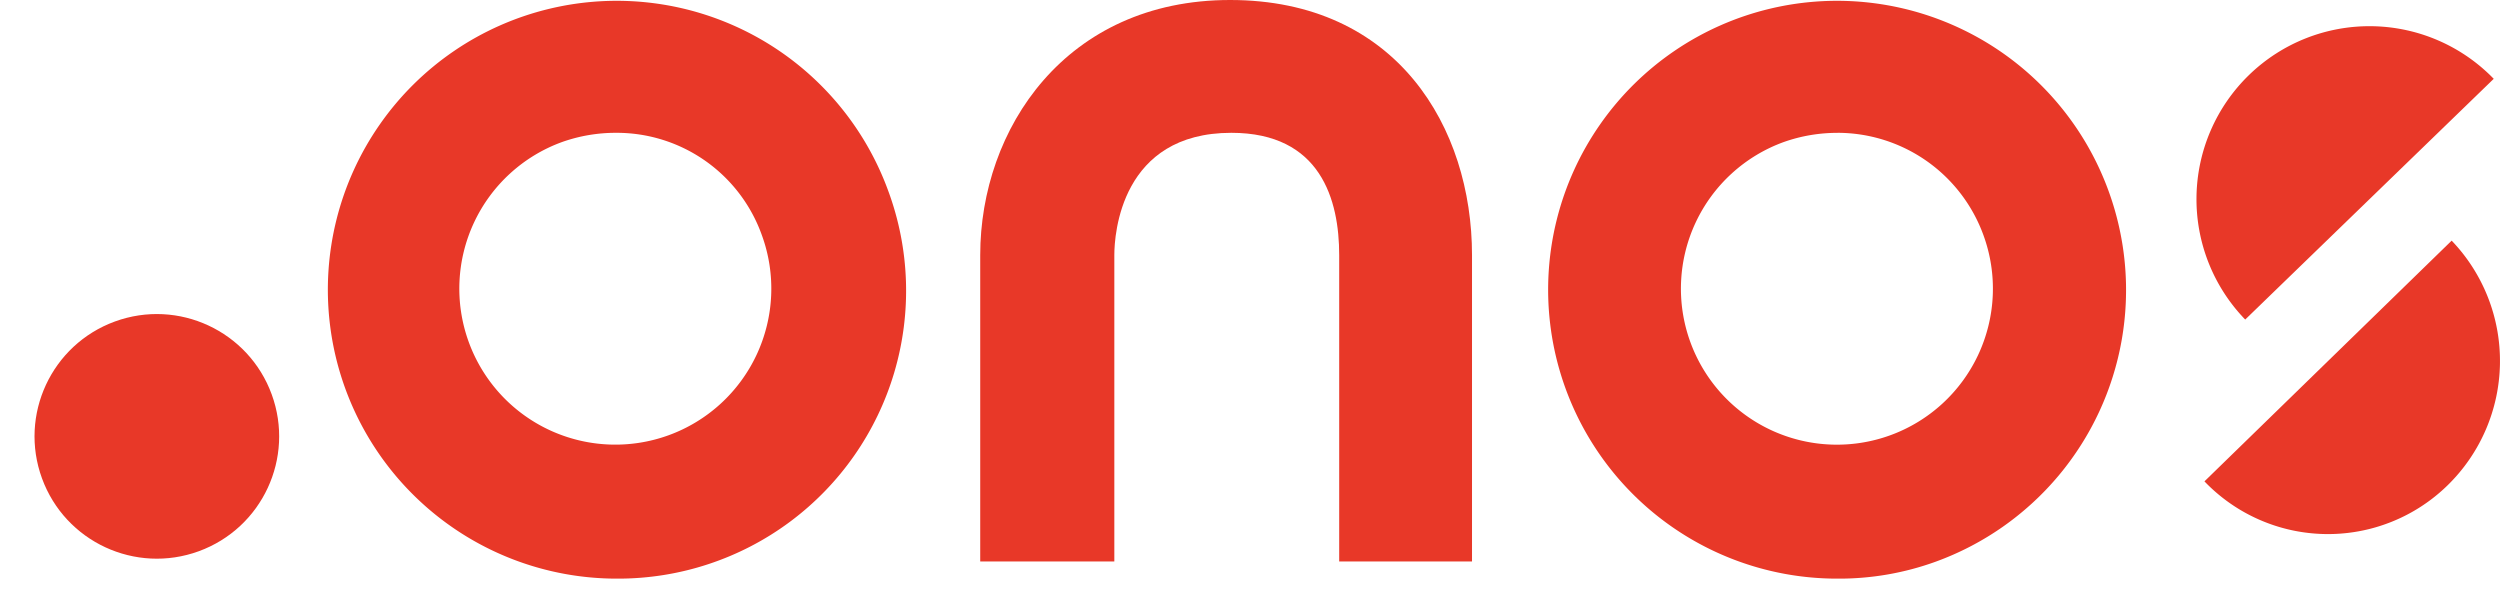 <svg xmlns="http://www.w3.org/2000/svg" width="125.663" height="29.818" viewBox="0 0 125.663 29.818">
  <g id="bonds_logo" transform="translate(2.643)">
    <circle id="楕円形_11" data-name="楕円形 11" cx="6.147" cy="6.147" r="6.147" transform="translate(-2.643 18.271) rotate(-20.079)" fill="#e83828"/>
    <path id="パス_64" data-name="パス 64" d="M166.854,16.748a8.694,8.694,0,1,1,12.492-12.1Z" transform="translate(-56.641 -0.686)" fill="#e83828"/>
    <path id="パス_65" data-name="パス 65" d="M177.426,18.3a8.739,8.739,0,0,1-.2,12.294A8.6,8.6,0,0,1,165,30.4Z" transform="translate(-56.836 -6.204)" fill="#e83828"/>
    <path id="パス_66" data-name="パス 66" d="M36.823,29.1A14.522,14.522,0,1,1,50.439,9.6h0A14.472,14.472,0,0,1,36.823,29.1ZM36.757,6.691a8.057,8.057,0,0,0-2.71.463,7.841,7.841,0,1,0,10.047,4.693h0A7.746,7.746,0,0,0,36.757,6.691Z" transform="translate(-8.438 -0.015)" fill="#e83828"/>
    <path id="パス_67" data-name="パス 67" d="M129.623,29.1A14.522,14.522,0,1,1,143.239,9.6h0a14.528,14.528,0,0,1-8.659,18.639A14.235,14.235,0,0,1,129.623,29.1Zm0-22.407a8.057,8.057,0,0,0-2.71.463,7.841,7.841,0,1,0,10.047,4.693h0A7.809,7.809,0,0,0,129.623,6.691Z" transform="translate(-39.9 -0.015)" fill="#e83828"/>
    <path id="パス_68" data-name="パス 68" d="M96.62,28.223H89.944v-15.4c0-2.776-.925-6.147-5.42-6.147-5.552,0-5.883,5.089-5.883,6.147v15.4H71.9v-15.4C71.9,6.477,76.2,0,84.458,0,92.853,0,96.62,6.411,96.62,12.823Z" transform="translate(-25.272)" fill="#e83828"/>
  </g>
</svg>
